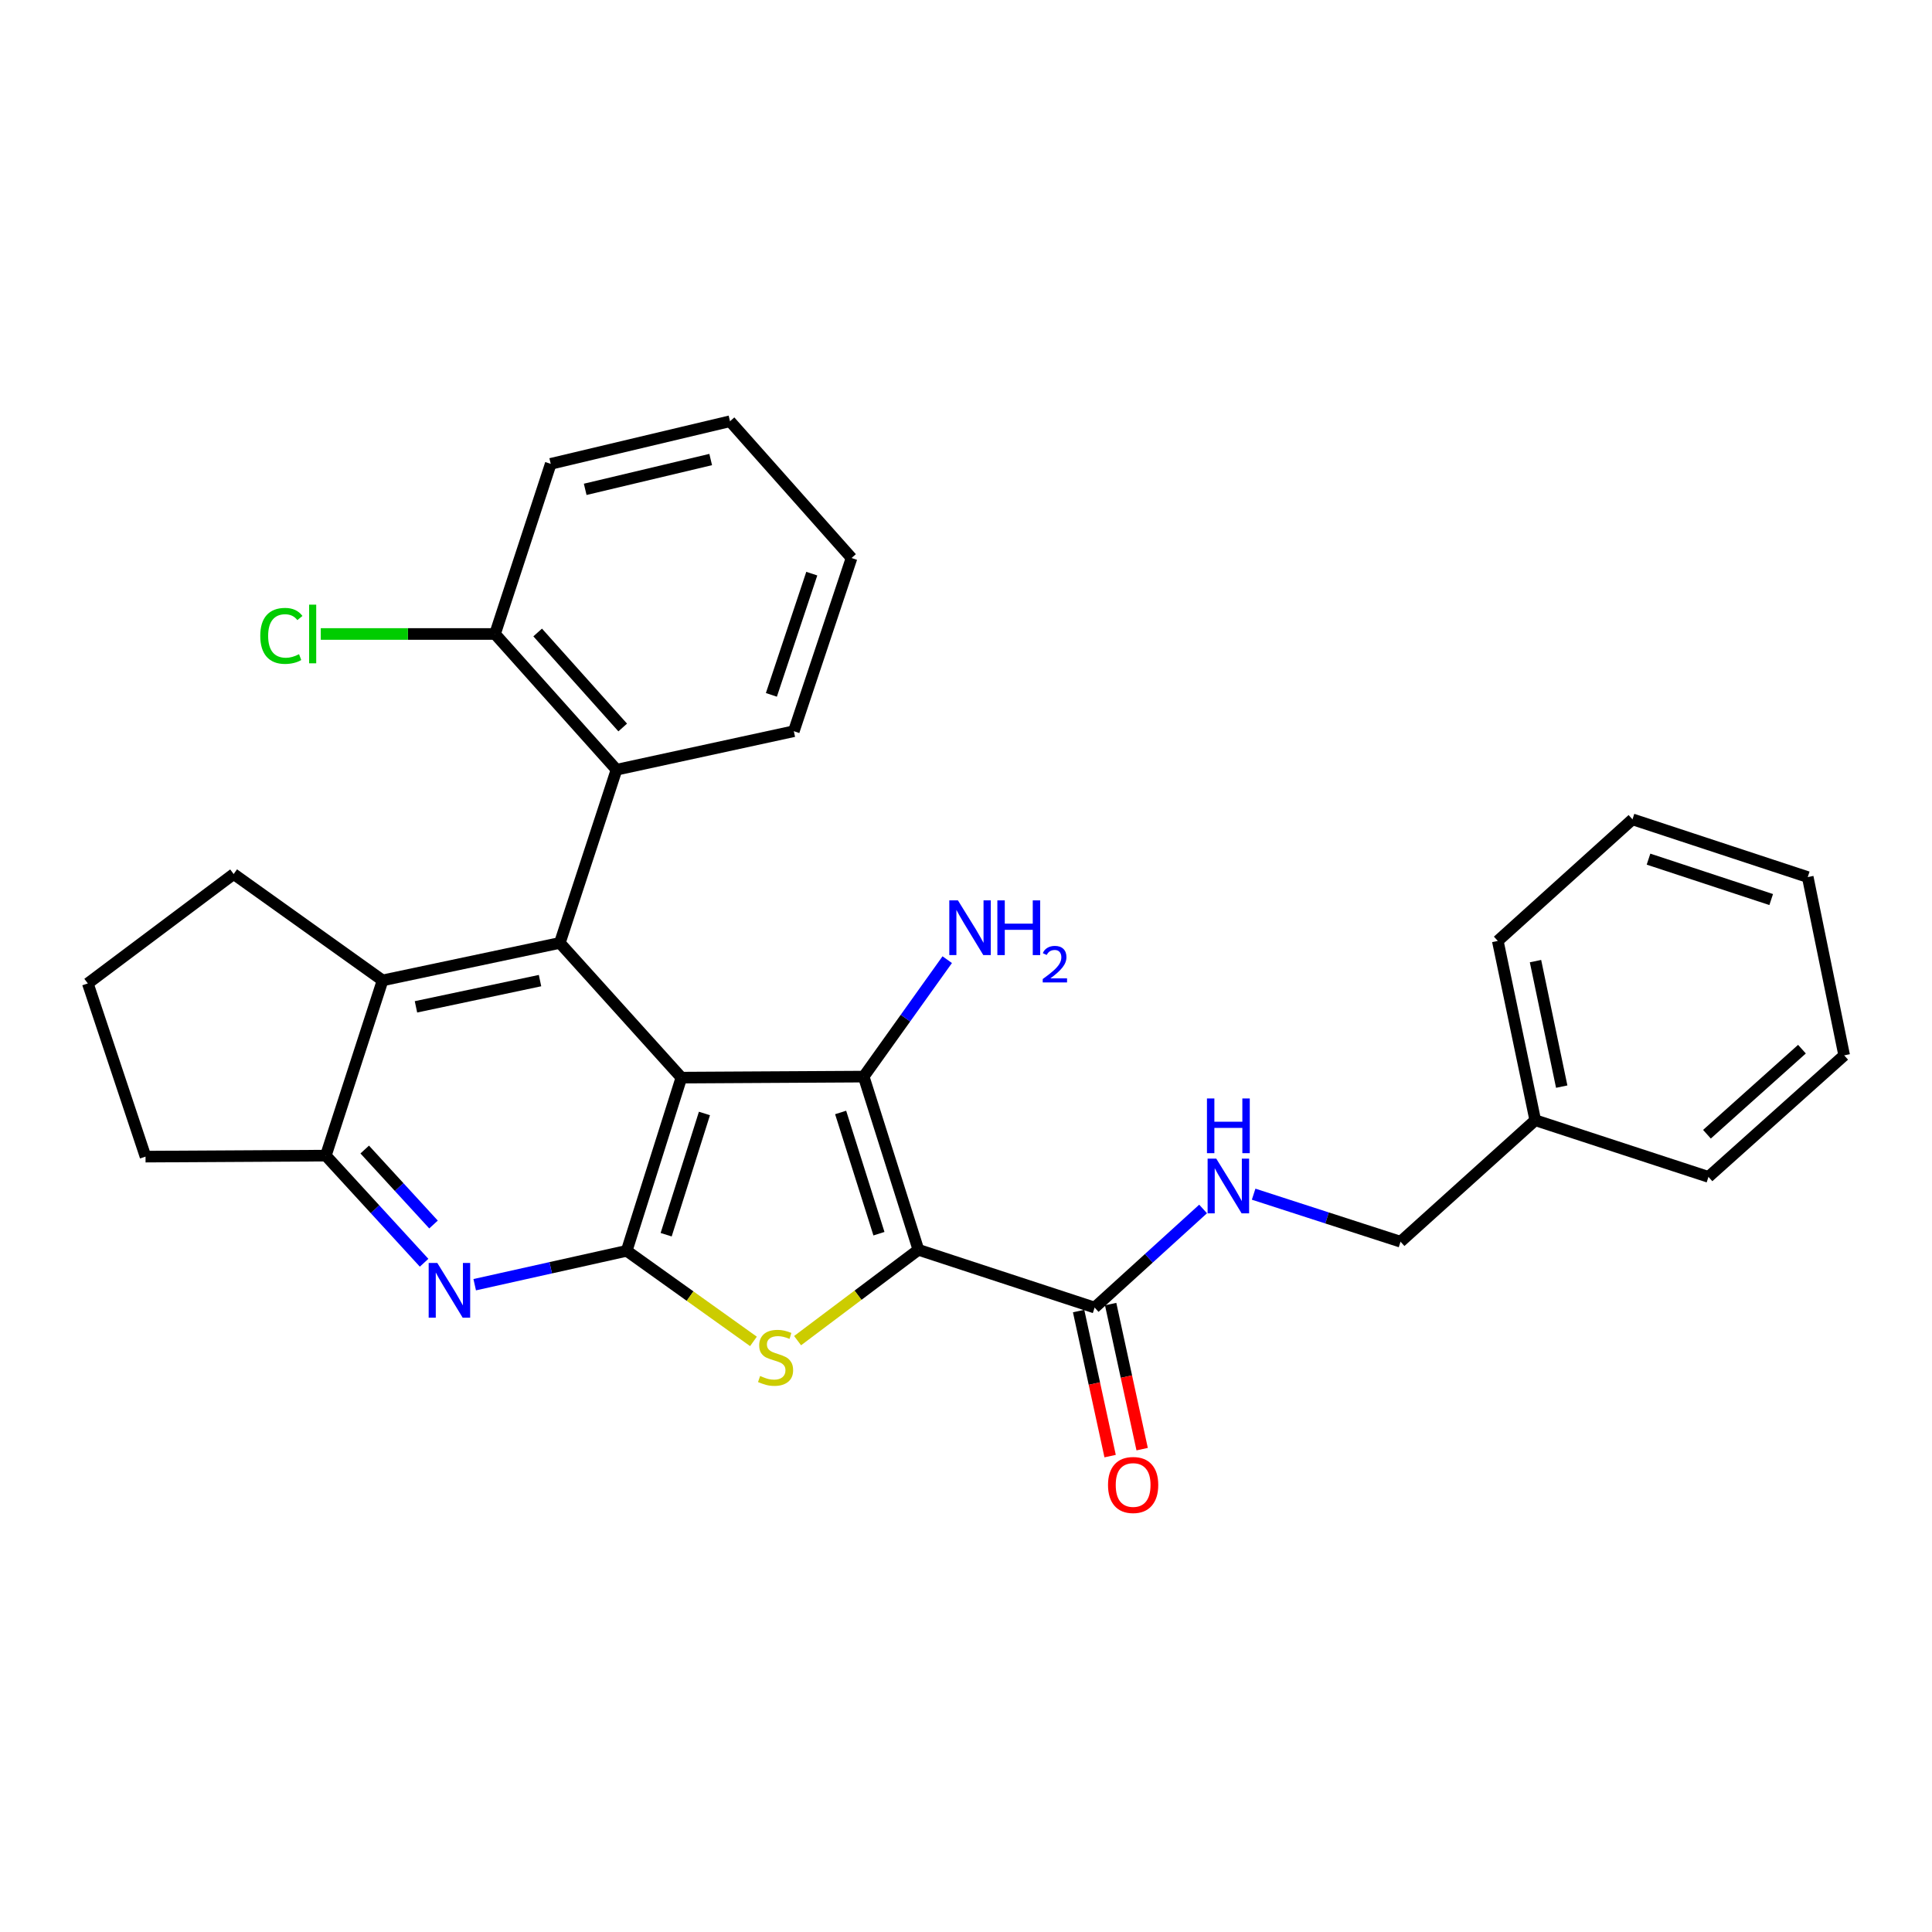 <?xml version='1.0' encoding='iso-8859-1'?>
<svg version='1.1' baseProfile='full'
              xmlns='http://www.w3.org/2000/svg'
                      xmlns:rdkit='http://www.rdkit.org/xml'
                      xmlns:xlink='http://www.w3.org/1999/xlink'
                  xml:space='preserve'
width='1000px' height='1000px' viewBox='0 0 1000 1000'>
<!-- END OF HEADER -->
<rect style='opacity:1.0;fill:#FFFFFF;stroke:none' width='1000' height='1000' x='0' y='0'> </rect>
<path class='bond-1' d='M 352.683,557.778 L 447.042,557.25' style='fill:none;fill-rule:evenodd;stroke:#000000;stroke-width:6px;stroke-linecap:butt;stroke-linejoin:miter;stroke-opacity:1' />
<path class='bond-2' d='M 352.683,557.778 L 324.375,647.423' style='fill:none;fill-rule:evenodd;stroke:#000000;stroke-width:6px;stroke-linecap:butt;stroke-linejoin:miter;stroke-opacity:1' />
<path class='bond-2' d='M 364.617,576.334 L 344.801,639.086' style='fill:none;fill-rule:evenodd;stroke:#000000;stroke-width:6px;stroke-linecap:butt;stroke-linejoin:miter;stroke-opacity:1' />
<path class='bond-4' d='M 352.683,557.778 L 289.77,488.05' style='fill:none;fill-rule:evenodd;stroke:#000000;stroke-width:6px;stroke-linecap:butt;stroke-linejoin:miter;stroke-opacity:1' />
<path class='bond-0' d='M 475.369,646.896 L 447.042,557.25' style='fill:none;fill-rule:evenodd;stroke:#000000;stroke-width:6px;stroke-linecap:butt;stroke-linejoin:miter;stroke-opacity:1' />
<path class='bond-0' d='M 454.94,638.561 L 435.112,575.809' style='fill:none;fill-rule:evenodd;stroke:#000000;stroke-width:6px;stroke-linecap:butt;stroke-linejoin:miter;stroke-opacity:1' />
<path class='bond-6' d='M 475.369,646.896 L 566.579,676.796' style='fill:none;fill-rule:evenodd;stroke:#000000;stroke-width:6px;stroke-linecap:butt;stroke-linejoin:miter;stroke-opacity:1' />
<path class='bond-29' d='M 475.369,646.896 L 444.099,670.407' style='fill:none;fill-rule:evenodd;stroke:#000000;stroke-width:6px;stroke-linecap:butt;stroke-linejoin:miter;stroke-opacity:1' />
<path class='bond-29' d='M 444.099,670.407 L 412.829,693.918' style='fill:none;fill-rule:evenodd;stroke:#CCCC00;stroke-width:6px;stroke-linecap:butt;stroke-linejoin:miter;stroke-opacity:1' />
<path class='bond-11' d='M 447.042,557.25 L 468.663,526.987' style='fill:none;fill-rule:evenodd;stroke:#000000;stroke-width:6px;stroke-linecap:butt;stroke-linejoin:miter;stroke-opacity:1' />
<path class='bond-11' d='M 468.663,526.987 L 490.284,496.725' style='fill:none;fill-rule:evenodd;stroke:#0000FF;stroke-width:6px;stroke-linecap:butt;stroke-linejoin:miter;stroke-opacity:1' />
<path class='bond-3' d='M 324.375,647.423 L 357.182,670.864' style='fill:none;fill-rule:evenodd;stroke:#000000;stroke-width:6px;stroke-linecap:butt;stroke-linejoin:miter;stroke-opacity:1' />
<path class='bond-3' d='M 357.182,670.864 L 389.989,694.304' style='fill:none;fill-rule:evenodd;stroke:#CCCC00;stroke-width:6px;stroke-linecap:butt;stroke-linejoin:miter;stroke-opacity:1' />
<path class='bond-5' d='M 324.375,647.423 L 285.041,656.192' style='fill:none;fill-rule:evenodd;stroke:#000000;stroke-width:6px;stroke-linecap:butt;stroke-linejoin:miter;stroke-opacity:1' />
<path class='bond-5' d='M 285.041,656.192 L 245.708,664.961' style='fill:none;fill-rule:evenodd;stroke:#0000FF;stroke-width:6px;stroke-linecap:butt;stroke-linejoin:miter;stroke-opacity:1' />
<path class='bond-7' d='M 289.77,488.05 L 198.032,507.45' style='fill:none;fill-rule:evenodd;stroke:#000000;stroke-width:6px;stroke-linecap:butt;stroke-linejoin:miter;stroke-opacity:1' />
<path class='bond-7' d='M 279.52,507.56 L 215.303,521.14' style='fill:none;fill-rule:evenodd;stroke:#000000;stroke-width:6px;stroke-linecap:butt;stroke-linejoin:miter;stroke-opacity:1' />
<path class='bond-9' d='M 289.77,488.05 L 319.106,398.404' style='fill:none;fill-rule:evenodd;stroke:#000000;stroke-width:6px;stroke-linecap:butt;stroke-linejoin:miter;stroke-opacity:1' />
<path class='bond-30' d='M 219.512,653.593 L 194.081,625.872' style='fill:none;fill-rule:evenodd;stroke:#0000FF;stroke-width:6px;stroke-linecap:butt;stroke-linejoin:miter;stroke-opacity:1' />
<path class='bond-30' d='M 194.081,625.872 L 168.649,598.151' style='fill:none;fill-rule:evenodd;stroke:#000000;stroke-width:6px;stroke-linecap:butt;stroke-linejoin:miter;stroke-opacity:1' />
<path class='bond-30' d='M 224.386,633.807 L 206.584,614.402' style='fill:none;fill-rule:evenodd;stroke:#0000FF;stroke-width:6px;stroke-linecap:butt;stroke-linejoin:miter;stroke-opacity:1' />
<path class='bond-30' d='M 206.584,614.402 L 188.782,594.997' style='fill:none;fill-rule:evenodd;stroke:#000000;stroke-width:6px;stroke-linecap:butt;stroke-linejoin:miter;stroke-opacity:1' />
<path class='bond-10' d='M 566.579,676.796 L 594.649,651.28' style='fill:none;fill-rule:evenodd;stroke:#000000;stroke-width:6px;stroke-linecap:butt;stroke-linejoin:miter;stroke-opacity:1' />
<path class='bond-10' d='M 594.649,651.28 L 622.719,625.763' style='fill:none;fill-rule:evenodd;stroke:#0000FF;stroke-width:6px;stroke-linecap:butt;stroke-linejoin:miter;stroke-opacity:1' />
<path class='bond-13' d='M 558.289,678.597 L 566.443,716.138' style='fill:none;fill-rule:evenodd;stroke:#000000;stroke-width:6px;stroke-linecap:butt;stroke-linejoin:miter;stroke-opacity:1' />
<path class='bond-13' d='M 566.443,716.138 L 574.596,753.678' style='fill:none;fill-rule:evenodd;stroke:#FF0000;stroke-width:6px;stroke-linecap:butt;stroke-linejoin:miter;stroke-opacity:1' />
<path class='bond-13' d='M 574.87,674.996 L 583.024,712.536' style='fill:none;fill-rule:evenodd;stroke:#000000;stroke-width:6px;stroke-linecap:butt;stroke-linejoin:miter;stroke-opacity:1' />
<path class='bond-13' d='M 583.024,712.536 L 591.177,750.077' style='fill:none;fill-rule:evenodd;stroke:#FF0000;stroke-width:6px;stroke-linecap:butt;stroke-linejoin:miter;stroke-opacity:1' />
<path class='bond-8' d='M 198.032,507.45 L 168.649,598.151' style='fill:none;fill-rule:evenodd;stroke:#000000;stroke-width:6px;stroke-linecap:butt;stroke-linejoin:miter;stroke-opacity:1' />
<path class='bond-16' d='M 198.032,507.45 L 120.942,452.408' style='fill:none;fill-rule:evenodd;stroke:#000000;stroke-width:6px;stroke-linecap:butt;stroke-linejoin:miter;stroke-opacity:1' />
<path class='bond-18' d='M 168.649,598.151 L 75.327,598.67' style='fill:none;fill-rule:evenodd;stroke:#000000;stroke-width:6px;stroke-linecap:butt;stroke-linejoin:miter;stroke-opacity:1' />
<path class='bond-12' d='M 319.106,398.404 L 256.221,328.148' style='fill:none;fill-rule:evenodd;stroke:#000000;stroke-width:6px;stroke-linecap:butt;stroke-linejoin:miter;stroke-opacity:1' />
<path class='bond-12' d='M 322.316,376.549 L 278.297,327.37' style='fill:none;fill-rule:evenodd;stroke:#000000;stroke-width:6px;stroke-linecap:butt;stroke-linejoin:miter;stroke-opacity:1' />
<path class='bond-19' d='M 319.106,398.404 L 410.882,378.476' style='fill:none;fill-rule:evenodd;stroke:#000000;stroke-width:6px;stroke-linecap:butt;stroke-linejoin:miter;stroke-opacity:1' />
<path class='bond-14' d='M 648.88,618.107 L 686.898,630.409' style='fill:none;fill-rule:evenodd;stroke:#0000FF;stroke-width:6px;stroke-linecap:butt;stroke-linejoin:miter;stroke-opacity:1' />
<path class='bond-14' d='M 686.898,630.409 L 724.916,642.71' style='fill:none;fill-rule:evenodd;stroke:#000000;stroke-width:6px;stroke-linecap:butt;stroke-linejoin:miter;stroke-opacity:1' />
<path class='bond-15' d='M 256.221,328.148 L 211.128,328.148' style='fill:none;fill-rule:evenodd;stroke:#000000;stroke-width:6px;stroke-linecap:butt;stroke-linejoin:miter;stroke-opacity:1' />
<path class='bond-15' d='M 211.128,328.148 L 166.034,328.148' style='fill:none;fill-rule:evenodd;stroke:#00CC00;stroke-width:6px;stroke-linecap:butt;stroke-linejoin:miter;stroke-opacity:1' />
<path class='bond-21' d='M 256.221,328.148 L 285.057,240.086' style='fill:none;fill-rule:evenodd;stroke:#000000;stroke-width:6px;stroke-linecap:butt;stroke-linejoin:miter;stroke-opacity:1' />
<path class='bond-17' d='M 724.916,642.71 L 794.644,579.826' style='fill:none;fill-rule:evenodd;stroke:#000000;stroke-width:6px;stroke-linecap:butt;stroke-linejoin:miter;stroke-opacity:1' />
<path class='bond-20' d='M 120.942,452.408 L 45.455,509.033' style='fill:none;fill-rule:evenodd;stroke:#000000;stroke-width:6px;stroke-linecap:butt;stroke-linejoin:miter;stroke-opacity:1' />
<path class='bond-22' d='M 794.644,579.826 L 775.254,487.022' style='fill:none;fill-rule:evenodd;stroke:#000000;stroke-width:6px;stroke-linecap:butt;stroke-linejoin:miter;stroke-opacity:1' />
<path class='bond-22' d='M 808.344,562.435 L 794.771,497.473' style='fill:none;fill-rule:evenodd;stroke:#000000;stroke-width:6px;stroke-linecap:butt;stroke-linejoin:miter;stroke-opacity:1' />
<path class='bond-23' d='M 794.644,579.826 L 884.299,609.152' style='fill:none;fill-rule:evenodd;stroke:#000000;stroke-width:6px;stroke-linecap:butt;stroke-linejoin:miter;stroke-opacity:1' />
<path class='bond-31' d='M 75.327,598.67 L 45.455,509.033' style='fill:none;fill-rule:evenodd;stroke:#000000;stroke-width:6px;stroke-linecap:butt;stroke-linejoin:miter;stroke-opacity:1' />
<path class='bond-24' d='M 410.882,378.476 L 440.754,288.83' style='fill:none;fill-rule:evenodd;stroke:#000000;stroke-width:6px;stroke-linecap:butt;stroke-linejoin:miter;stroke-opacity:1' />
<path class='bond-24' d='M 399.265,359.665 L 420.176,296.913' style='fill:none;fill-rule:evenodd;stroke:#000000;stroke-width:6px;stroke-linecap:butt;stroke-linejoin:miter;stroke-opacity:1' />
<path class='bond-32' d='M 285.057,240.086 L 377.852,218.037' style='fill:none;fill-rule:evenodd;stroke:#000000;stroke-width:6px;stroke-linecap:butt;stroke-linejoin:miter;stroke-opacity:1' />
<path class='bond-32' d='M 302.899,253.287 L 367.855,237.853' style='fill:none;fill-rule:evenodd;stroke:#000000;stroke-width:6px;stroke-linecap:butt;stroke-linejoin:miter;stroke-opacity:1' />
<path class='bond-26' d='M 775.254,487.022 L 844.972,424.091' style='fill:none;fill-rule:evenodd;stroke:#000000;stroke-width:6px;stroke-linecap:butt;stroke-linejoin:miter;stroke-opacity:1' />
<path class='bond-27' d='M 884.299,609.152 L 954.545,546.249' style='fill:none;fill-rule:evenodd;stroke:#000000;stroke-width:6px;stroke-linecap:butt;stroke-linejoin:miter;stroke-opacity:1' />
<path class='bond-27' d='M 883.517,587.076 L 932.689,543.044' style='fill:none;fill-rule:evenodd;stroke:#000000;stroke-width:6px;stroke-linecap:butt;stroke-linejoin:miter;stroke-opacity:1' />
<path class='bond-25' d='M 440.754,288.83 L 377.852,218.037' style='fill:none;fill-rule:evenodd;stroke:#000000;stroke-width:6px;stroke-linecap:butt;stroke-linejoin:miter;stroke-opacity:1' />
<path class='bond-33' d='M 844.972,424.091 L 935.683,453.973' style='fill:none;fill-rule:evenodd;stroke:#000000;stroke-width:6px;stroke-linecap:butt;stroke-linejoin:miter;stroke-opacity:1' />
<path class='bond-33' d='M 853.27,444.689 L 916.768,465.606' style='fill:none;fill-rule:evenodd;stroke:#000000;stroke-width:6px;stroke-linecap:butt;stroke-linejoin:miter;stroke-opacity:1' />
<path class='bond-28' d='M 954.545,546.249 L 935.683,453.973' style='fill:none;fill-rule:evenodd;stroke:#000000;stroke-width:6px;stroke-linecap:butt;stroke-linejoin:miter;stroke-opacity:1' />
<path  class='atom-4' d='M 393.437 712.204
Q 393.757 712.324, 395.077 712.884
Q 396.397 713.444, 397.837 713.804
Q 399.317 714.124, 400.757 714.124
Q 403.437 714.124, 404.997 712.844
Q 406.557 711.524, 406.557 709.244
Q 406.557 707.684, 405.757 706.724
Q 404.997 705.764, 403.797 705.244
Q 402.597 704.724, 400.597 704.124
Q 398.077 703.364, 396.557 702.644
Q 395.077 701.924, 393.997 700.404
Q 392.957 698.884, 392.957 696.324
Q 392.957 692.764, 395.357 690.564
Q 397.797 688.364, 402.597 688.364
Q 405.877 688.364, 409.597 689.924
L 408.677 693.004
Q 405.277 691.604, 402.717 691.604
Q 399.957 691.604, 398.437 692.764
Q 396.917 693.884, 396.957 695.844
Q 396.957 697.364, 397.717 698.284
Q 398.517 699.204, 399.637 699.724
Q 400.797 700.244, 402.717 700.844
Q 405.277 701.644, 406.797 702.444
Q 408.317 703.244, 409.397 704.884
Q 410.517 706.484, 410.517 709.244
Q 410.517 713.164, 407.877 715.284
Q 405.277 717.364, 400.917 717.364
Q 398.397 717.364, 396.477 716.804
Q 394.597 716.284, 392.357 715.364
L 393.437 712.204
' fill='#CCCC00'/>
<path  class='atom-6' d='M 226.358 653.719
L 235.638 668.719
Q 236.558 670.199, 238.038 672.879
Q 239.518 675.559, 239.598 675.719
L 239.598 653.719
L 243.358 653.719
L 243.358 682.039
L 239.478 682.039
L 229.518 665.639
Q 228.358 663.719, 227.118 661.519
Q 225.918 659.319, 225.558 658.639
L 225.558 682.039
L 221.878 682.039
L 221.878 653.719
L 226.358 653.719
' fill='#0000FF'/>
<path  class='atom-11' d='M 629.538 599.715
L 638.818 614.715
Q 639.738 616.195, 641.218 618.875
Q 642.698 621.555, 642.778 621.715
L 642.778 599.715
L 646.538 599.715
L 646.538 628.035
L 642.658 628.035
L 632.698 611.635
Q 631.538 609.715, 630.298 607.515
Q 629.098 605.315, 628.738 604.635
L 628.738 628.035
L 625.058 628.035
L 625.058 599.715
L 629.538 599.715
' fill='#0000FF'/>
<path  class='atom-11' d='M 624.718 568.563
L 628.558 568.563
L 628.558 580.603
L 643.038 580.603
L 643.038 568.563
L 646.878 568.563
L 646.878 596.883
L 643.038 596.883
L 643.038 583.803
L 628.558 583.803
L 628.558 596.883
L 624.718 596.883
L 624.718 568.563
' fill='#0000FF'/>
<path  class='atom-12' d='M 495.833 466.038
L 505.113 481.038
Q 506.033 482.518, 507.513 485.198
Q 508.993 487.878, 509.073 488.038
L 509.073 466.038
L 512.833 466.038
L 512.833 494.358
L 508.953 494.358
L 498.993 477.958
Q 497.833 476.038, 496.593 473.838
Q 495.393 471.638, 495.033 470.958
L 495.033 494.358
L 491.353 494.358
L 491.353 466.038
L 495.833 466.038
' fill='#0000FF'/>
<path  class='atom-12' d='M 516.233 466.038
L 520.073 466.038
L 520.073 478.078
L 534.553 478.078
L 534.553 466.038
L 538.393 466.038
L 538.393 494.358
L 534.553 494.358
L 534.553 481.278
L 520.073 481.278
L 520.073 494.358
L 516.233 494.358
L 516.233 466.038
' fill='#0000FF'/>
<path  class='atom-12' d='M 539.765 493.364
Q 540.452 491.595, 542.089 490.618
Q 543.725 489.615, 545.996 489.615
Q 548.821 489.615, 550.405 491.146
Q 551.989 492.678, 551.989 495.397
Q 551.989 498.169, 549.929 500.756
Q 547.897 503.343, 543.673 506.406
L 552.305 506.406
L 552.305 508.518
L 539.713 508.518
L 539.713 506.749
Q 543.197 504.267, 545.257 502.419
Q 547.342 500.571, 548.345 498.908
Q 549.349 497.245, 549.349 495.529
Q 549.349 493.734, 548.451 492.73
Q 547.553 491.727, 545.996 491.727
Q 544.491 491.727, 543.488 492.334
Q 542.485 492.942, 541.772 494.288
L 539.765 493.364
' fill='#0000FF'/>
<path  class='atom-14' d='M 573.507 768.624
Q 573.507 761.824, 576.867 758.024
Q 580.227 754.224, 586.507 754.224
Q 592.787 754.224, 596.147 758.024
Q 599.507 761.824, 599.507 768.624
Q 599.507 775.504, 596.107 779.424
Q 592.707 783.304, 586.507 783.304
Q 580.267 783.304, 576.867 779.424
Q 573.507 775.544, 573.507 768.624
M 586.507 780.104
Q 590.827 780.104, 593.147 777.224
Q 595.507 774.304, 595.507 768.624
Q 595.507 763.064, 593.147 760.264
Q 590.827 757.424, 586.507 757.424
Q 582.187 757.424, 579.827 760.224
Q 577.507 763.024, 577.507 768.624
Q 577.507 774.344, 579.827 777.224
Q 582.187 780.104, 586.507 780.104
' fill='#FF0000'/>
<path  class='atom-16' d='M 134.714 329.128
Q 134.714 322.088, 137.994 318.408
Q 141.314 314.688, 147.594 314.688
Q 153.434 314.688, 156.554 318.808
L 153.914 320.968
Q 151.634 317.968, 147.594 317.968
Q 143.314 317.968, 141.034 320.848
Q 138.794 323.688, 138.794 329.128
Q 138.794 334.728, 141.114 337.608
Q 143.474 340.488, 148.034 340.488
Q 151.154 340.488, 154.794 338.608
L 155.914 341.608
Q 154.434 342.568, 152.194 343.128
Q 149.954 343.688, 147.474 343.688
Q 141.314 343.688, 137.994 339.928
Q 134.714 336.168, 134.714 329.128
' fill='#00CC00'/>
<path  class='atom-16' d='M 159.994 312.968
L 163.674 312.968
L 163.674 343.328
L 159.994 343.328
L 159.994 312.968
' fill='#00CC00'/>
</svg>
